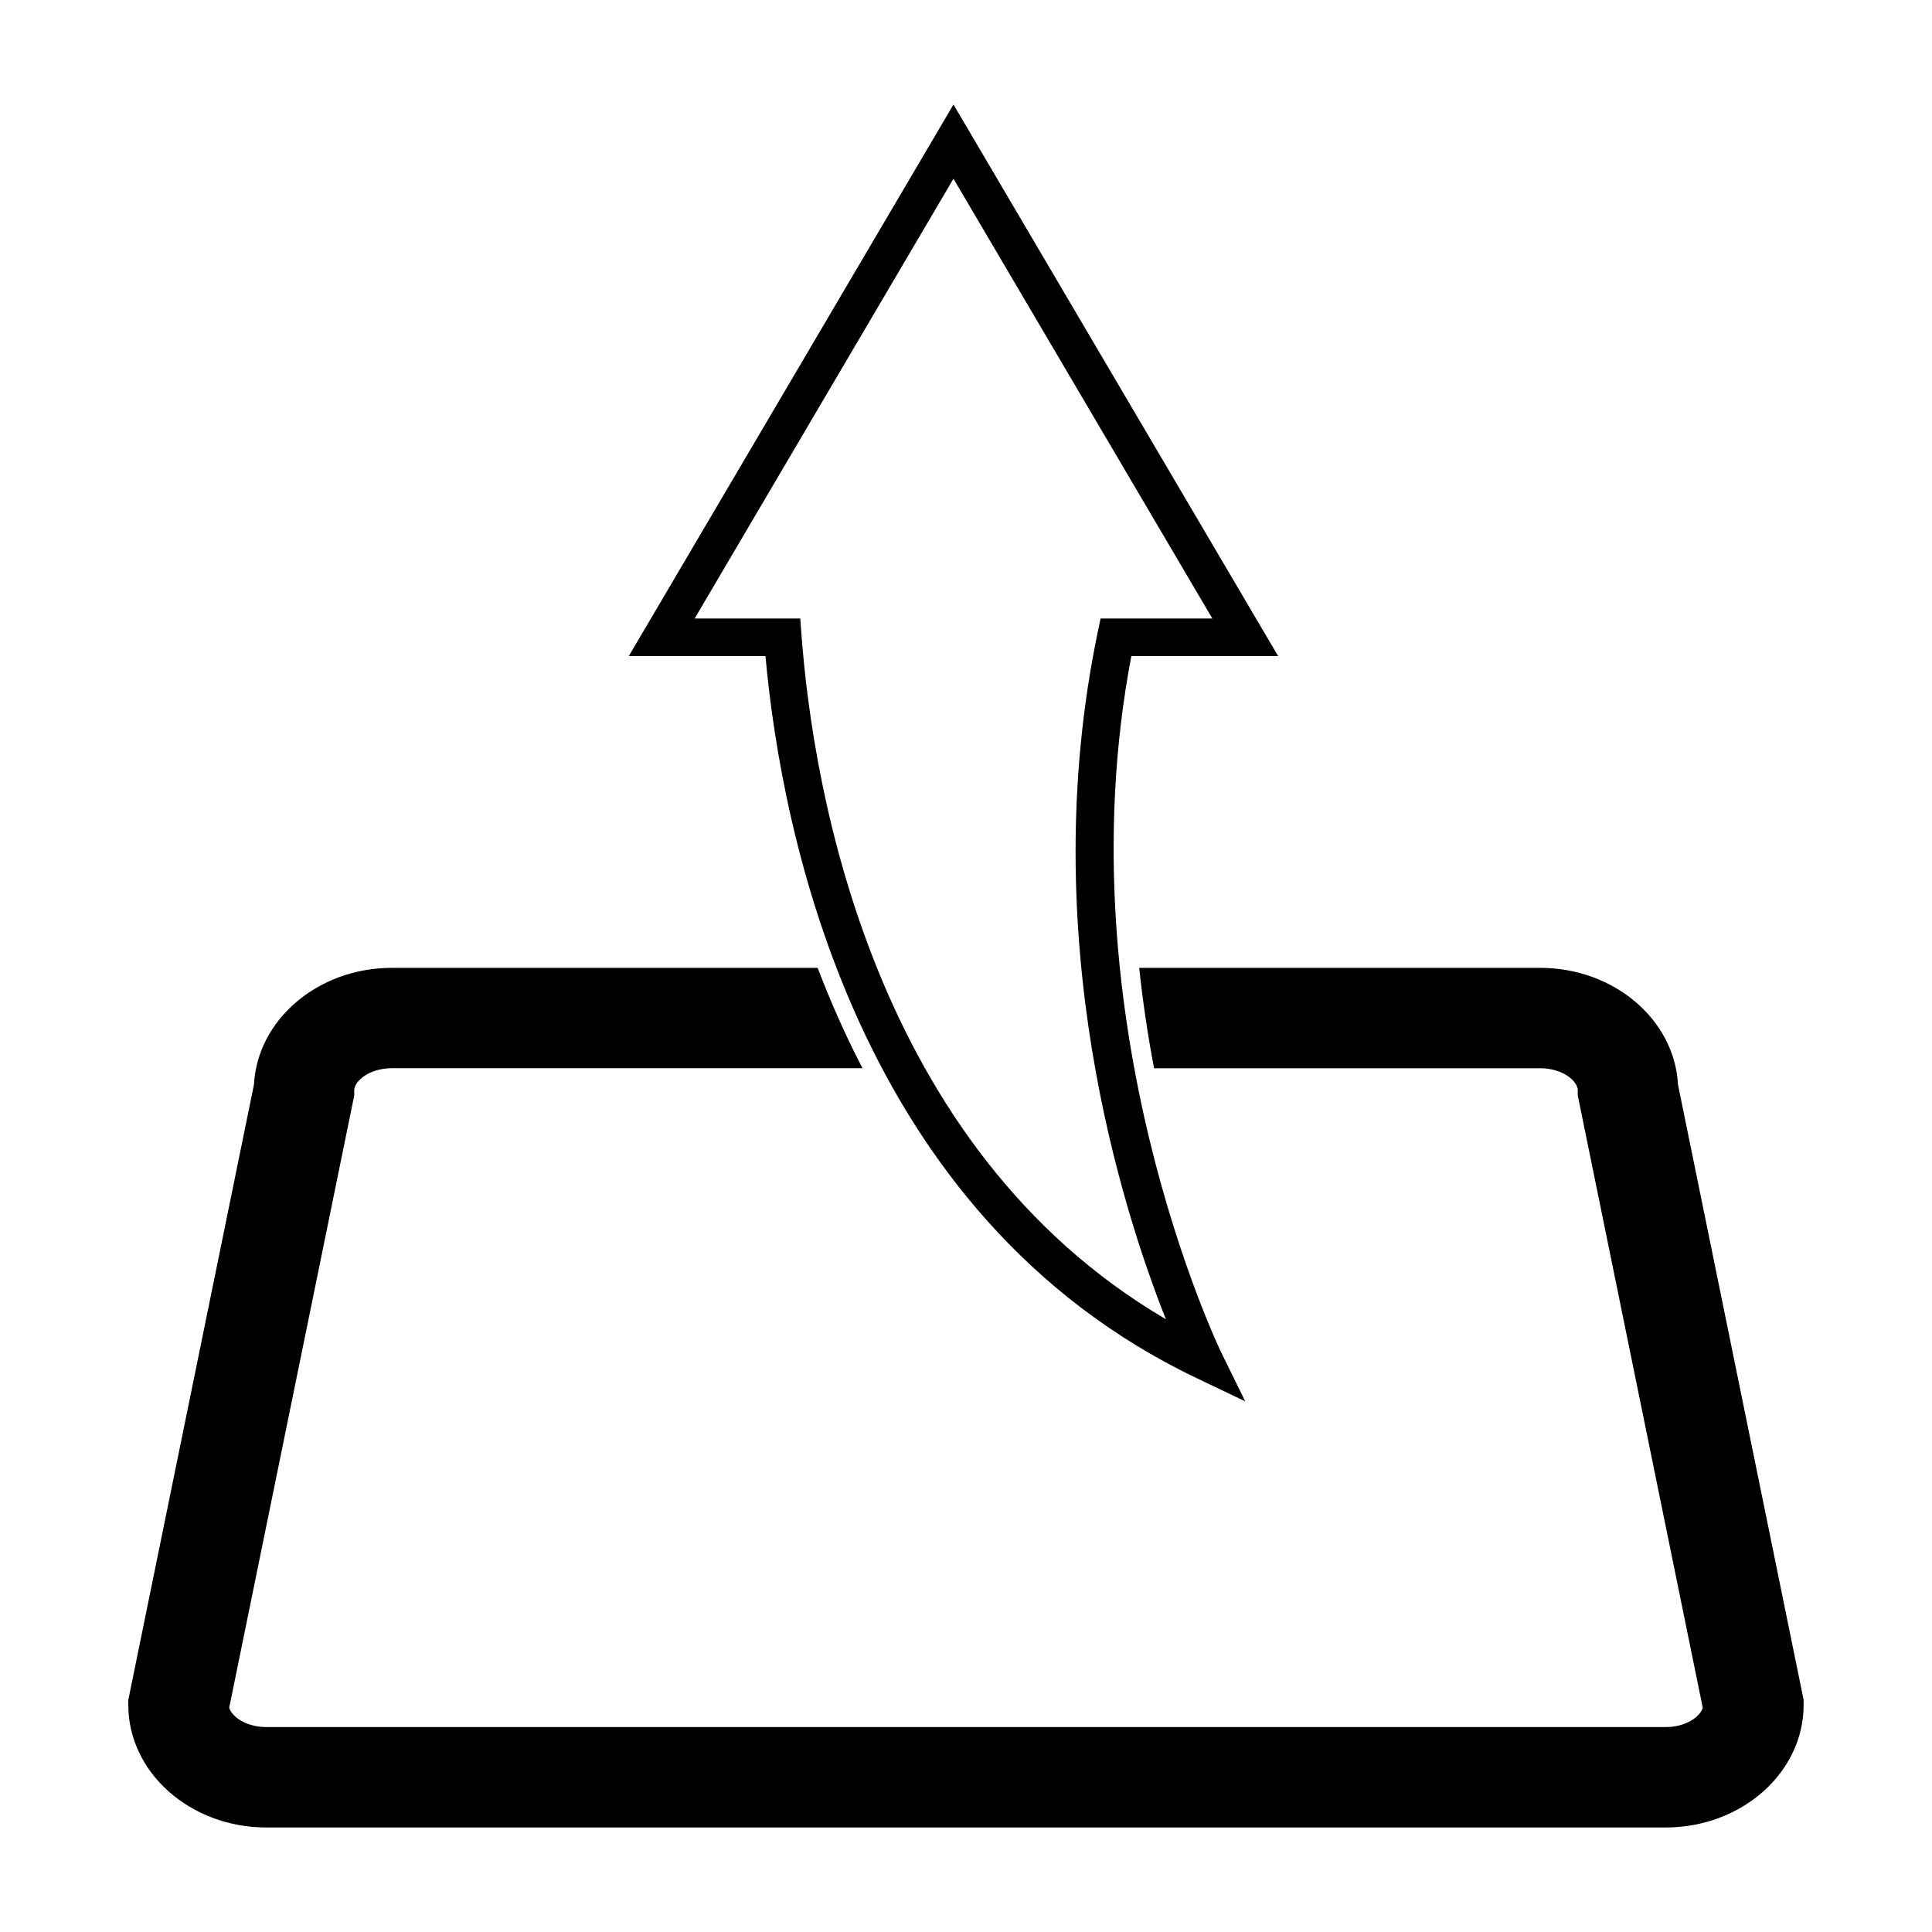 <?xml version="1.0" encoding="UTF-8"?>
<!-- The Best Svg Icon site in the world: iconSvg.co, Visit us! https://iconsvg.co -->
<svg fill="#000000" width="800px" height="800px" version="1.1" viewBox="144 144 512 512" xmlns="http://www.w3.org/2000/svg">
 <g>
  <path d="m588.68 431.41c-0.906-17.18-16.953-30.918-36.535-30.918h-106.25c0.996 9.324 2.352 18.234 3.941 26.605h102.31c6.09 0 9.977 3.465 9.977 5.856v1.352l33.129 162.29c-0.691 2.297-4.387 5.098-9.848 5.098l-370.81-0.004c-5.473 0-9.16-2.801-9.859-5.098l33.141-162.29v-1.352c0-2.387 3.883-5.856 9.977-5.856h124.72c-4.594-8.836-8.52-17.766-11.891-26.605l-112.83 0.004c-19.594 0-35.629 13.738-36.547 30.918l-33.301 163.08v1.352c0 17.898 16.414 32.461 36.586 32.461h370.81c20.172 0 36.578-14.566 36.578-32.461v-1.352z"/>
  <path d="m474 515.37-12.965-6.191c-90.258-43.16-109.95-144.79-114.18-191.3h-36.223l86.051-146.18 86.039 146.18h-38.91c-18.438 96.852 23.422 183.71 23.855 184.6zm-145.91-207.46h27.988l0.344 4.609c3.059 40.25 18.637 135.43 96.551 181.09-11.523-28.996-34.746-101.47-18.137-181.72l0.828-3.977h29.617l-68.598-116.55z"/>
 </g>
</svg>